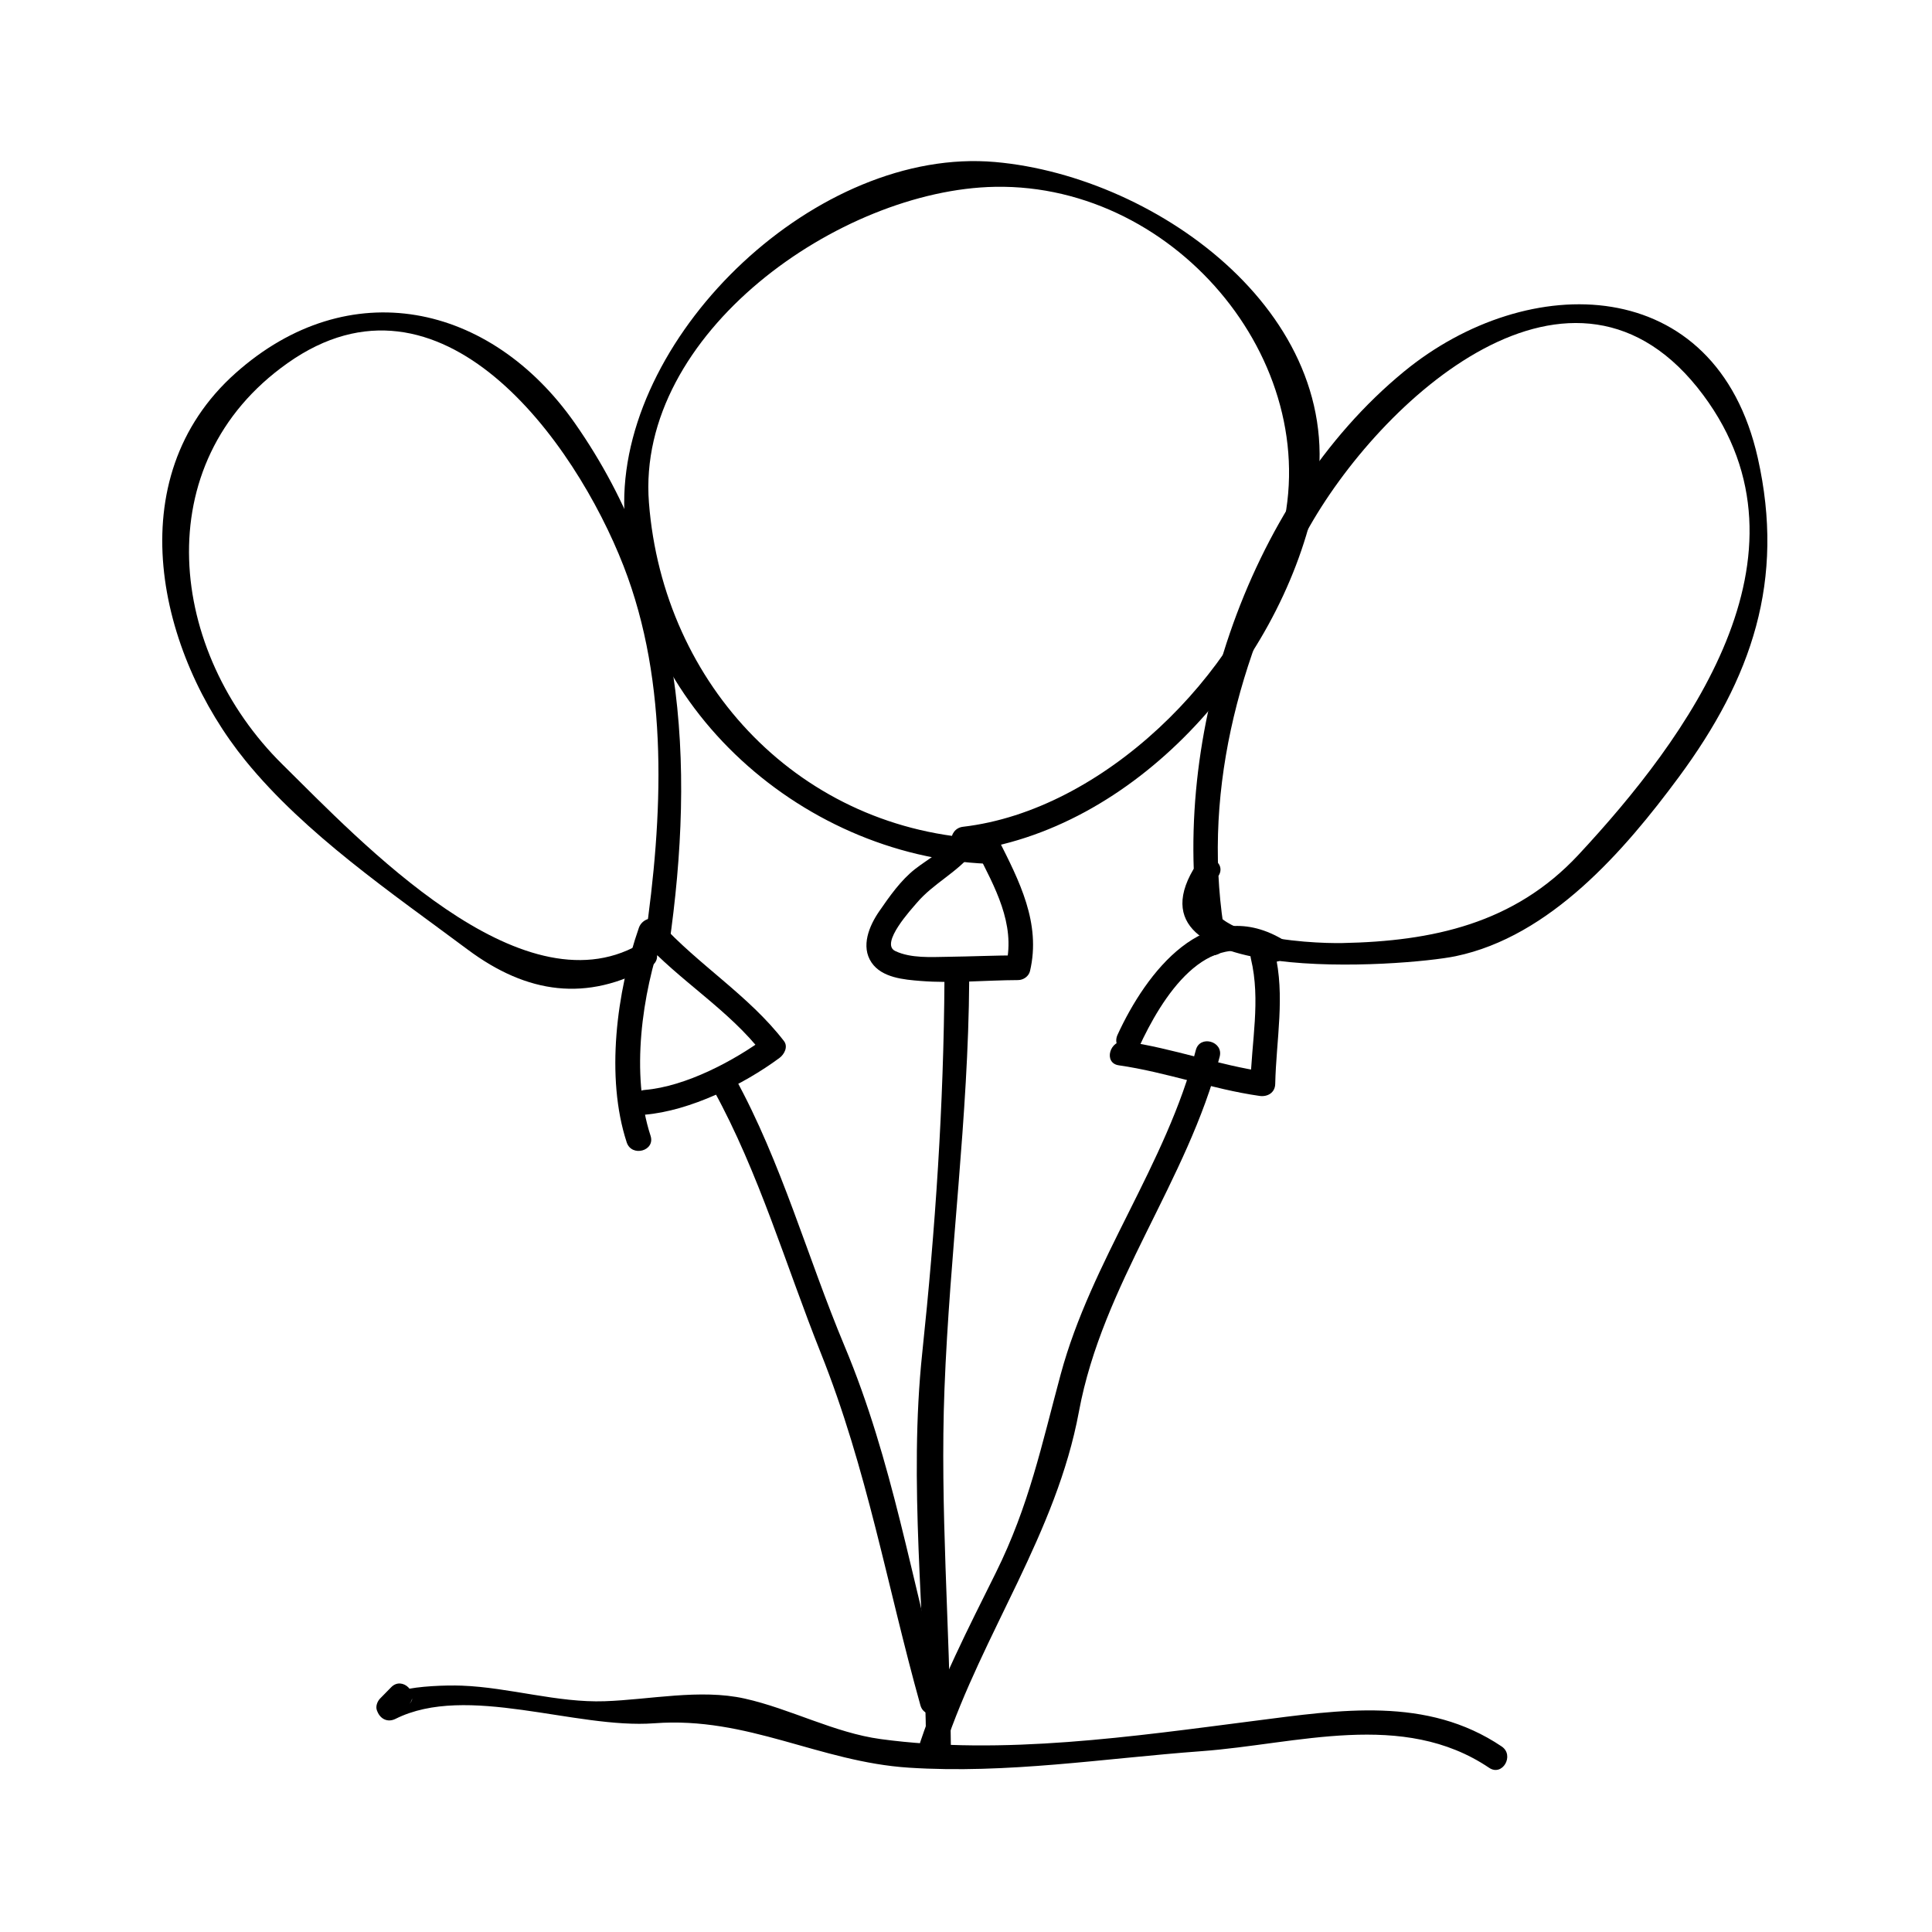 <?xml version="1.0" encoding="UTF-8"?>
<!-- Uploaded to: SVG Repo, www.svgrepo.com, Generator: SVG Repo Mixer Tools -->
<svg fill="#000000" width="800px" height="800px" version="1.1" viewBox="144 144 512 512" xmlns="http://www.w3.org/2000/svg">
 <g>
  <path d="m405.68 366.36c-49.336-2.004-85.93-40.66-89.703-89.129-3.496-44.848 50.598-83.004 91.758-83.723 48.664-0.852 88.766 48.293 75.211 94.148-10.406 35.207-46.625 71.125-83.746 75.449-4.152 0.484-4.199 7.047 0 6.559 45.484-5.297 83.59-48.742 93.066-91.895 10.805-49.164-41.035-87-84.531-90.832-47.012-4.144-98.395 44.934-98.316 90.281 0.082 52.176 46.168 93.652 96.266 95.688 4.231 0.188 4.215-6.375-0.004-6.547z"/>
  <path d="m396.37 366.36c-2.535 3.301-6.586 5.383-9.84 7.926-3.793 2.961-6.824 7.293-9.539 11.234-2.641 3.832-4.934 9.285-2.019 13.57 2.75 4.047 8.602 4.523 13.016 4.875 8.555 0.676 17.25-0.199 25.816-0.234 1.418-0.004 2.832-0.988 3.164-2.41 2.969-12.715-2.856-23.883-8.438-34.961-1.906-3.777-7.562-0.457-5.664 3.312 4.703 9.324 10.293 19.129 7.777 29.91 1.055-0.805 2.109-1.605 3.164-2.41-6.191 0.027-12.379 0.305-18.574 0.387-4.441 0.062-9.859 0.441-13.984-1.531-4.168-1.988 4.465-11.273 5.684-12.723 4.473-5.289 10.895-8.148 15.109-13.641 2.562-3.348-3.137-6.613-5.672-3.305z"/>
  <path d="m394.29 403.69c-0.195 33.129-2.402 65.93-5.887 98.867-3.633 34.375 0.691 69.406 1.023 103.86 0.043 4.231 6.602 4.234 6.559 0-0.305-31.461-2.898-62.836-1.691-94.301 1.391-36.242 6.34-72.02 6.555-108.42 0.027-4.234-6.531-4.234-6.559-0.008z"/>
  <path d="m394.25 594.19c-8.891-31.828-13.562-62.719-26.418-93.426-9.871-23.57-16.695-48.691-29.055-71.164-2.035-3.711-7.703-0.398-5.664 3.312 12.027 21.867 19.156 46.465 28.387 69.594 12.359 30.973 17.512 61.531 26.422 93.426 1.141 4.07 7.469 2.34 6.328-1.742z"/>
  <path d="m314.86 439.41c11.996-1.012 26.191-7.996 35.711-15.047 1.285-0.957 2.352-2.965 1.176-4.488-9.391-12.156-22.684-20.156-32.945-31.477-1.762-1.945-4.711-0.75-5.481 1.449-5.898 16.914-8.895 39.582-3.242 56.883 1.309 4.004 7.641 2.293 6.324-1.742-5.316-16.281-2.289-37.527 3.242-53.398-1.828 0.484-3.652 0.965-5.481 1.449 9.859 10.875 22.918 18.488 31.922 30.148 0.395-1.496 0.781-2.992 1.176-4.488-8.664 6.418-21.484 13.227-32.402 14.148-4.18 0.355-4.219 6.922 0 6.562z"/>
  <path d="m321.27 394.84c7.078-48.98 4.199-97.113-24.938-138.71-22.387-31.957-59.934-39.941-89.887-13.266-31.469 28.023-20.422 74.387 2.609 102.72 15.832 19.484 38.887 35.156 58.898 50.07 15.734 11.73 31.613 13.969 48.57 4.387 3.684-2.078 0.379-7.746-3.312-5.664-31.395 17.727-73.477-27.207-94.371-47.809-30.066-29.656-36.312-79.703 1.391-106.35 40.625-28.719 76.105 20.637 89.016 53.766 12.148 31.184 10.391 66.648 5.703 99.113-0.609 4.137 5.715 5.922 6.32 1.746z"/>
  <path d="m394.25 607.29c10.301-30.75 29.691-56.941 35.676-89.195 6.297-33.953 28.754-60.973 37.305-94.066 1.059-4.098-5.269-5.836-6.324-1.742-7.84 30.34-27.637 55.641-35.824 85.969-5.043 18.684-8.359 34.754-17.168 52.516-7.336 14.809-14.73 29.07-19.996 44.777-1.34 4.019 4.996 5.731 6.332 1.742z"/>
  <path d="m440.49 426.32c12.637 1.812 24.664 6.305 37.305 8.109 2.109 0.305 4.098-0.836 4.152-3.164 0.258-11.805 2.688-23.25-0.117-34.926-0.988-4.113-7.316-2.367-6.324 1.742 2.644 11.031 0.125 22.043-0.117 33.184 1.387-1.055 2.766-2.109 4.152-3.164-12.637-1.812-24.664-6.297-37.305-8.109-4.141-0.586-5.922 5.731-1.746 6.328z"/>
  <path d="m445.81 421.57c5.887-12.848 17.949-32.609 34.438-23.148 3.672 2.109 6.981-3.559 3.312-5.664-20.109-11.539-35.793 8.871-43.41 25.5-1.75 3.824 3.91 7.156 5.66 3.312z"/>
  <path d="m468.85 393.09c-6.754-37.613 3.219-74.961 21.316-107.99 19.262-35.145 70.965-82.5 105.25-36.352 31.5 42.398-4.441 90.988-33.125 121.8-17 18.258-38.734 22.902-62.551 23.371-8.246 0.164-43.738-1.242-32.848-17.77 2.336-3.543-3.348-6.828-5.664-3.312-21.883 33.203 55.418 27.289 68.523 24.566 25.086-5.215 44.719-27.945 59.141-47.453 19.438-26.305 28.215-52.191 20.945-84.57-11.062-49.273-60.914-49.902-93.797-22.883-42.184 34.668-63.004 99.508-53.52 152.33 0.746 4.16 7.07 2.391 6.324-1.742z"/>
  <path d="m247.68 591.12c-0.98 0.996-1.961 1.996-2.938 2.992-0.754 0.766-1.27 2.129-0.844 3.191 0.031 0.082 0.066 0.168 0.105 0.25 0.812 2.043 2.769 2.981 4.816 1.961 18.91-9.457 47.668 2.746 68.574 1.172 24.777-1.863 43.668 10.227 67.465 11.766 26.062 1.691 51.66-2.465 77.594-4.375 25.27-1.859 53.305-10.996 76.191 4.414 3.519 2.371 6.797-3.316 3.312-5.664-19.836-13.355-42.809-9.699-65.41-6.797-32.176 4.129-66.887 9.227-99.172 4.844-12.281-1.668-23.914-8.035-36.039-10.738-11.809-2.629-25.137 0.301-37.094 0.707-12.523 0.43-25.27-3.656-37.855-4.129-4.305-0.164-11.609 0.133-15.633 1.18-9.891 2.57 6.336-0.988 1.57 3.856 2.957-3.008-1.676-7.648-4.644-4.629z"/>
 </g>
</svg>